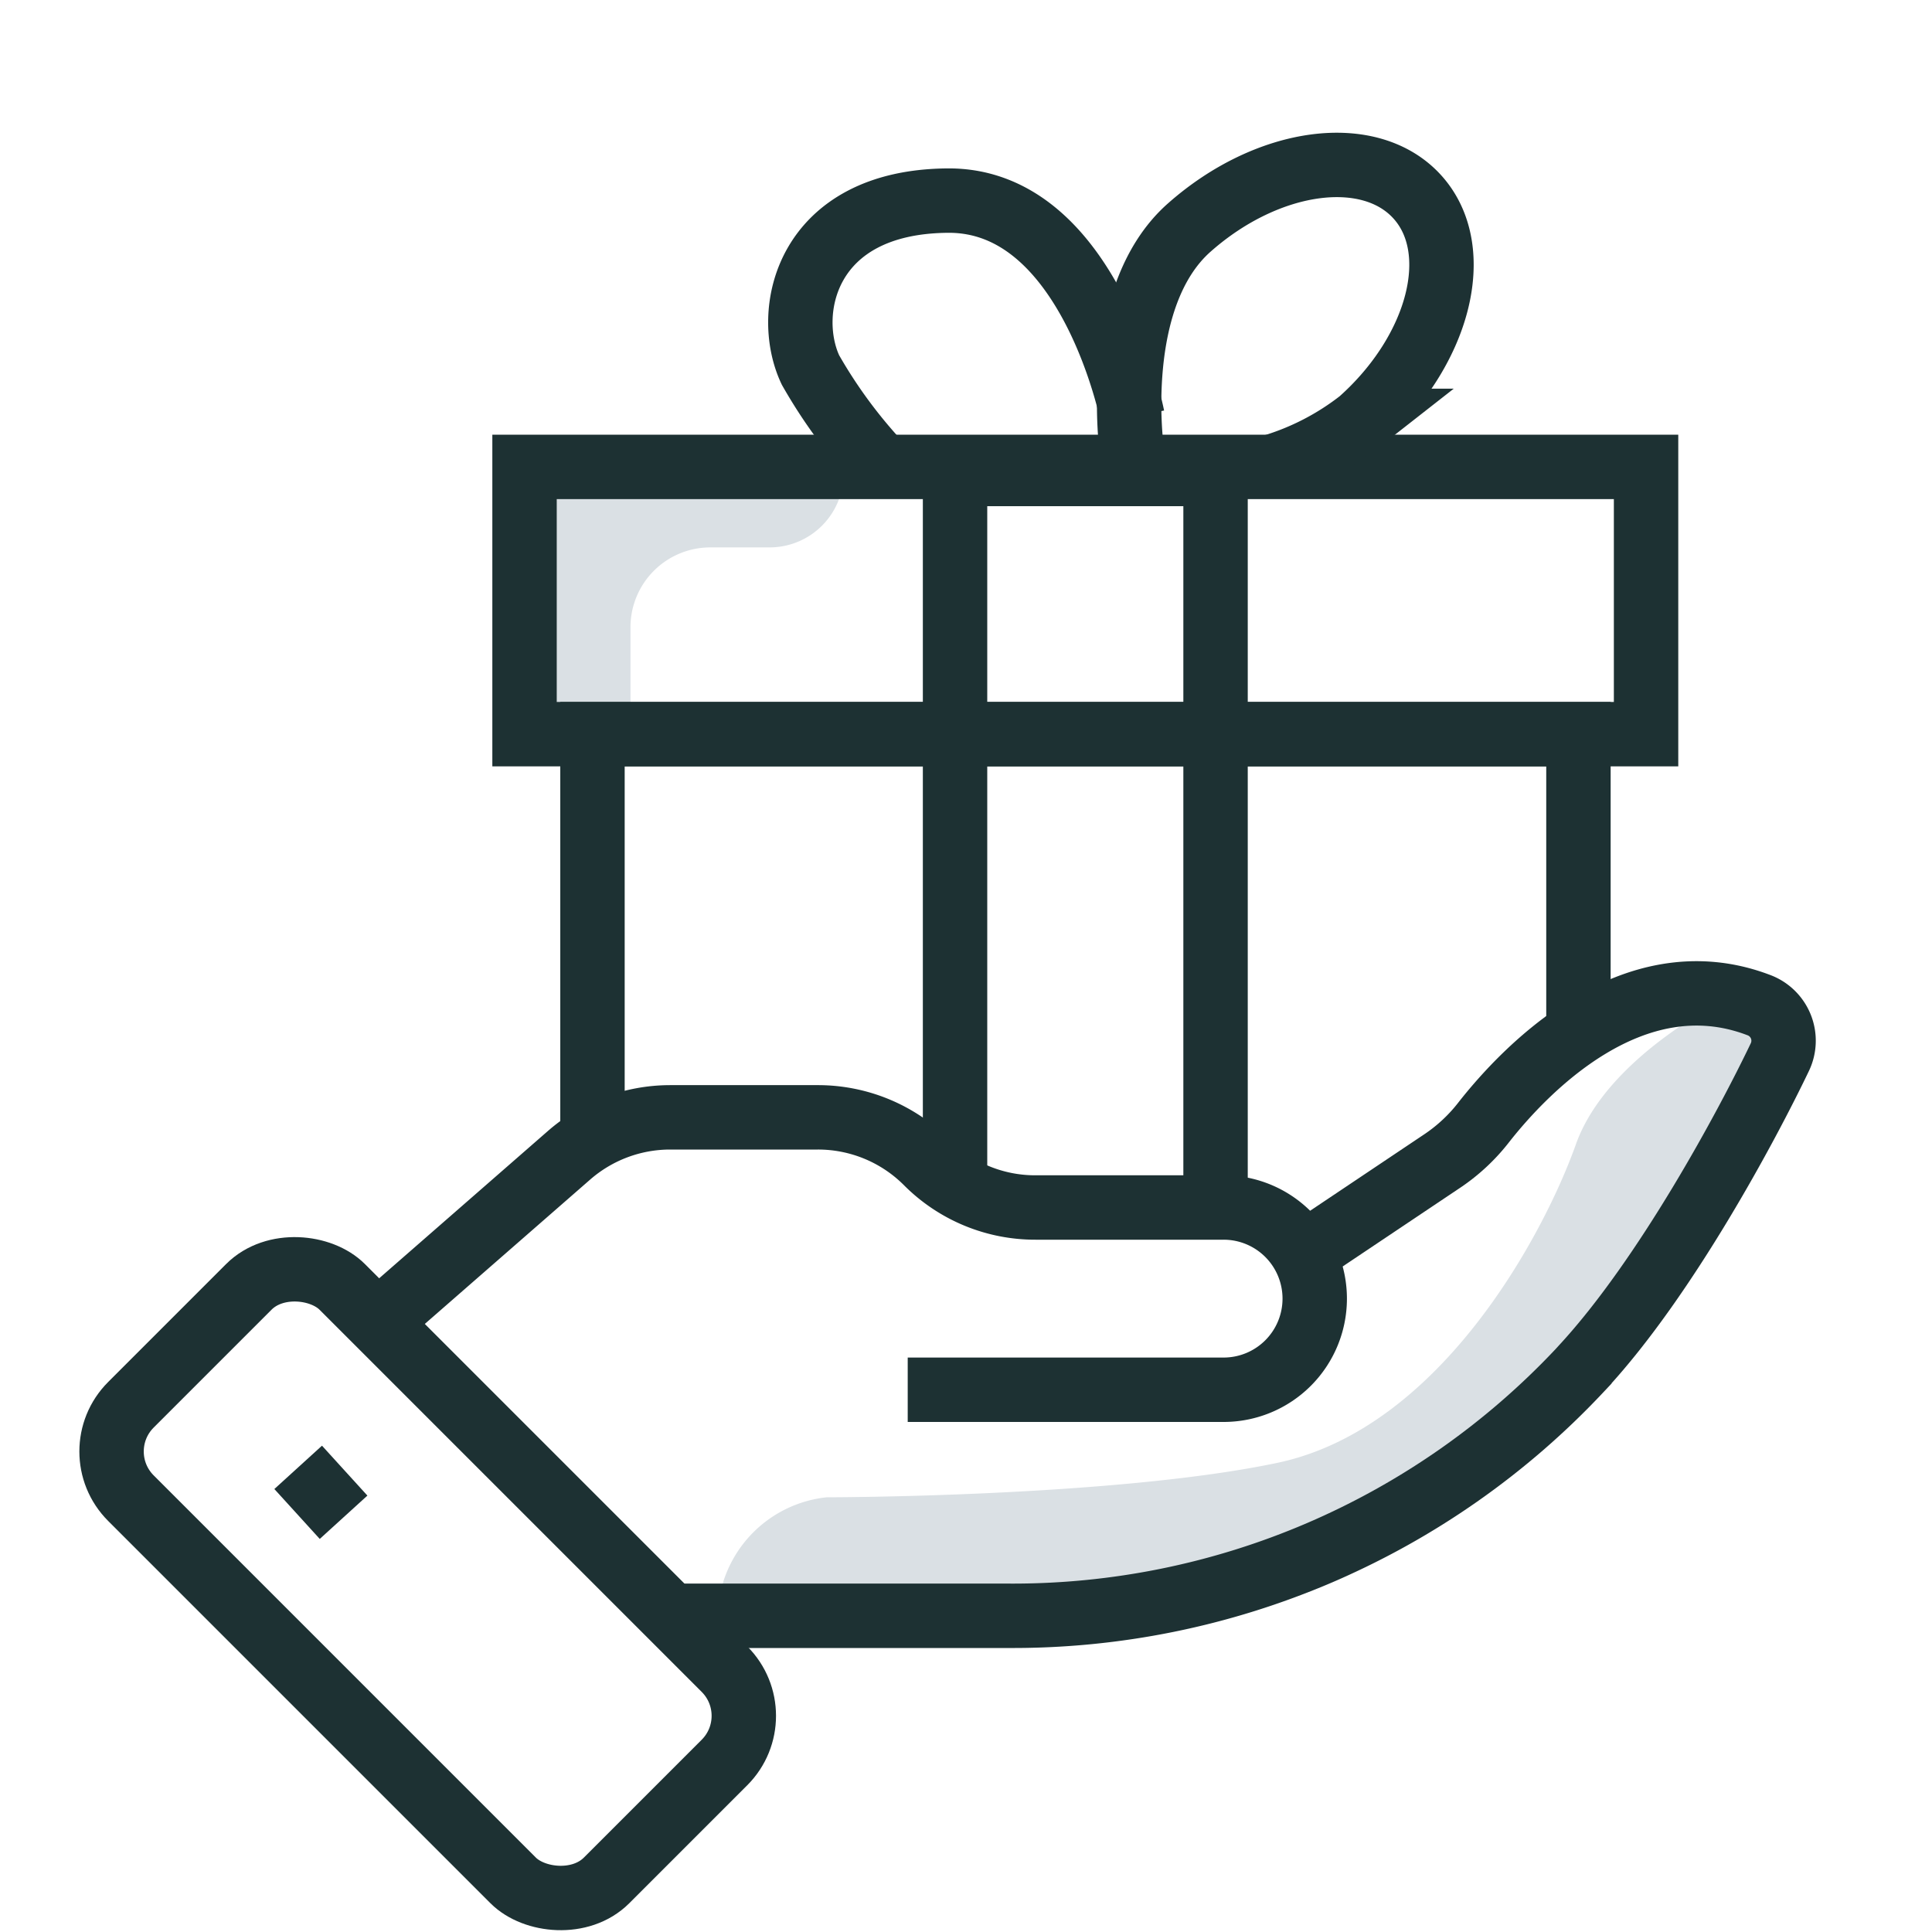 <?xml version="1.0" encoding="UTF-8"?>
<svg xmlns="http://www.w3.org/2000/svg" id="Layer_1" data-name="Layer 1" viewBox="0 0 60 60">
  <defs>
    <style>.cls-1{fill:#dae0e4;}.cls-2{fill:none;stroke:#1d3133;stroke-miterlimit:10;stroke-width:2px;}</style>
  </defs>
  <path class="cls-1" d="M26.2,14.66h0A2.3,2.3,0,0,1,23.9,17H22.05a2.48,2.48,0,0,0-2.47,2.47v2.73H16V14.92Z"></path>
  <path class="cls-1" d="M53.66,31s-3.74,1.78-4.72,4.54-4.19,8.82-9.27,9.89-14,1.07-14,1.07a3.79,3.79,0,0,0-3.38,3.57l15.5.09a14.41,14.41,0,0,0,4.1-1.25c1.25-.8,6.42-5.08,7.4-6.77s4.27-5.44,4.72-6.6S55.62,33,55.36,32,53.66,31,53.66,31Z"></path>
  <rect class="cls-2" x="16.29" y="14.5" width="34.83" height="8.3"></rect>
  <polyline class="cls-2" points="49.02 32.33 49.02 22.8 18.4 22.8 18.4 35.56"></polyline>
  <polyline class="cls-2" points="37.75 37.76 37.75 14.72 29.66 14.72 29.66 36.91"></polyline>
  <path class="cls-2" d="M12,40.83l5.67-4.95a4.78,4.78,0,0,1,3.14-1.18H25.4a4.77,4.77,0,0,1,3.38,1.4h0a4.75,4.75,0,0,0,3.38,1.4H38a2.83,2.83,0,0,1,2.83,2.83h0A2.83,2.83,0,0,1,38,43.16H28.19"></path>
  <path class="cls-2" d="M40.53,38.91l4.21-2.82a5.54,5.54,0,0,0,1.35-1.25c1.22-1.55,4.57-5.13,8.52-3.63a1.18,1.18,0,0,1,.66,1.63c-1,2.09-3.53,6.82-6.12,9.62l-.1.11a24.15,24.15,0,0,1-17.72,7.61H21.17"></path>
  <path class="cls-2" d="M35.15,14s-.67-4.76,1.78-6.93,5.63-2.59,7.1-.94.67,4.76-1.78,6.94a8.33,8.33,0,0,1-2.74,1.42"></path>
  <path class="cls-2" d="M35.17,12.94S33.86,6.2,29.44,6.23s-5.12,3.46-4.27,5.26a15.6,15.6,0,0,0,2.22,3"></path>
  <rect class="cls-2" x="8.64" y="38.73" width="9.28" height="20.89" rx="2.05" transform="translate(-30.88 23.8) rotate(-45)"></rect>
  <line class="cls-2" x1="9.26" y1="45.57" x2="10.67" y2="47.12"></line>
</svg>
